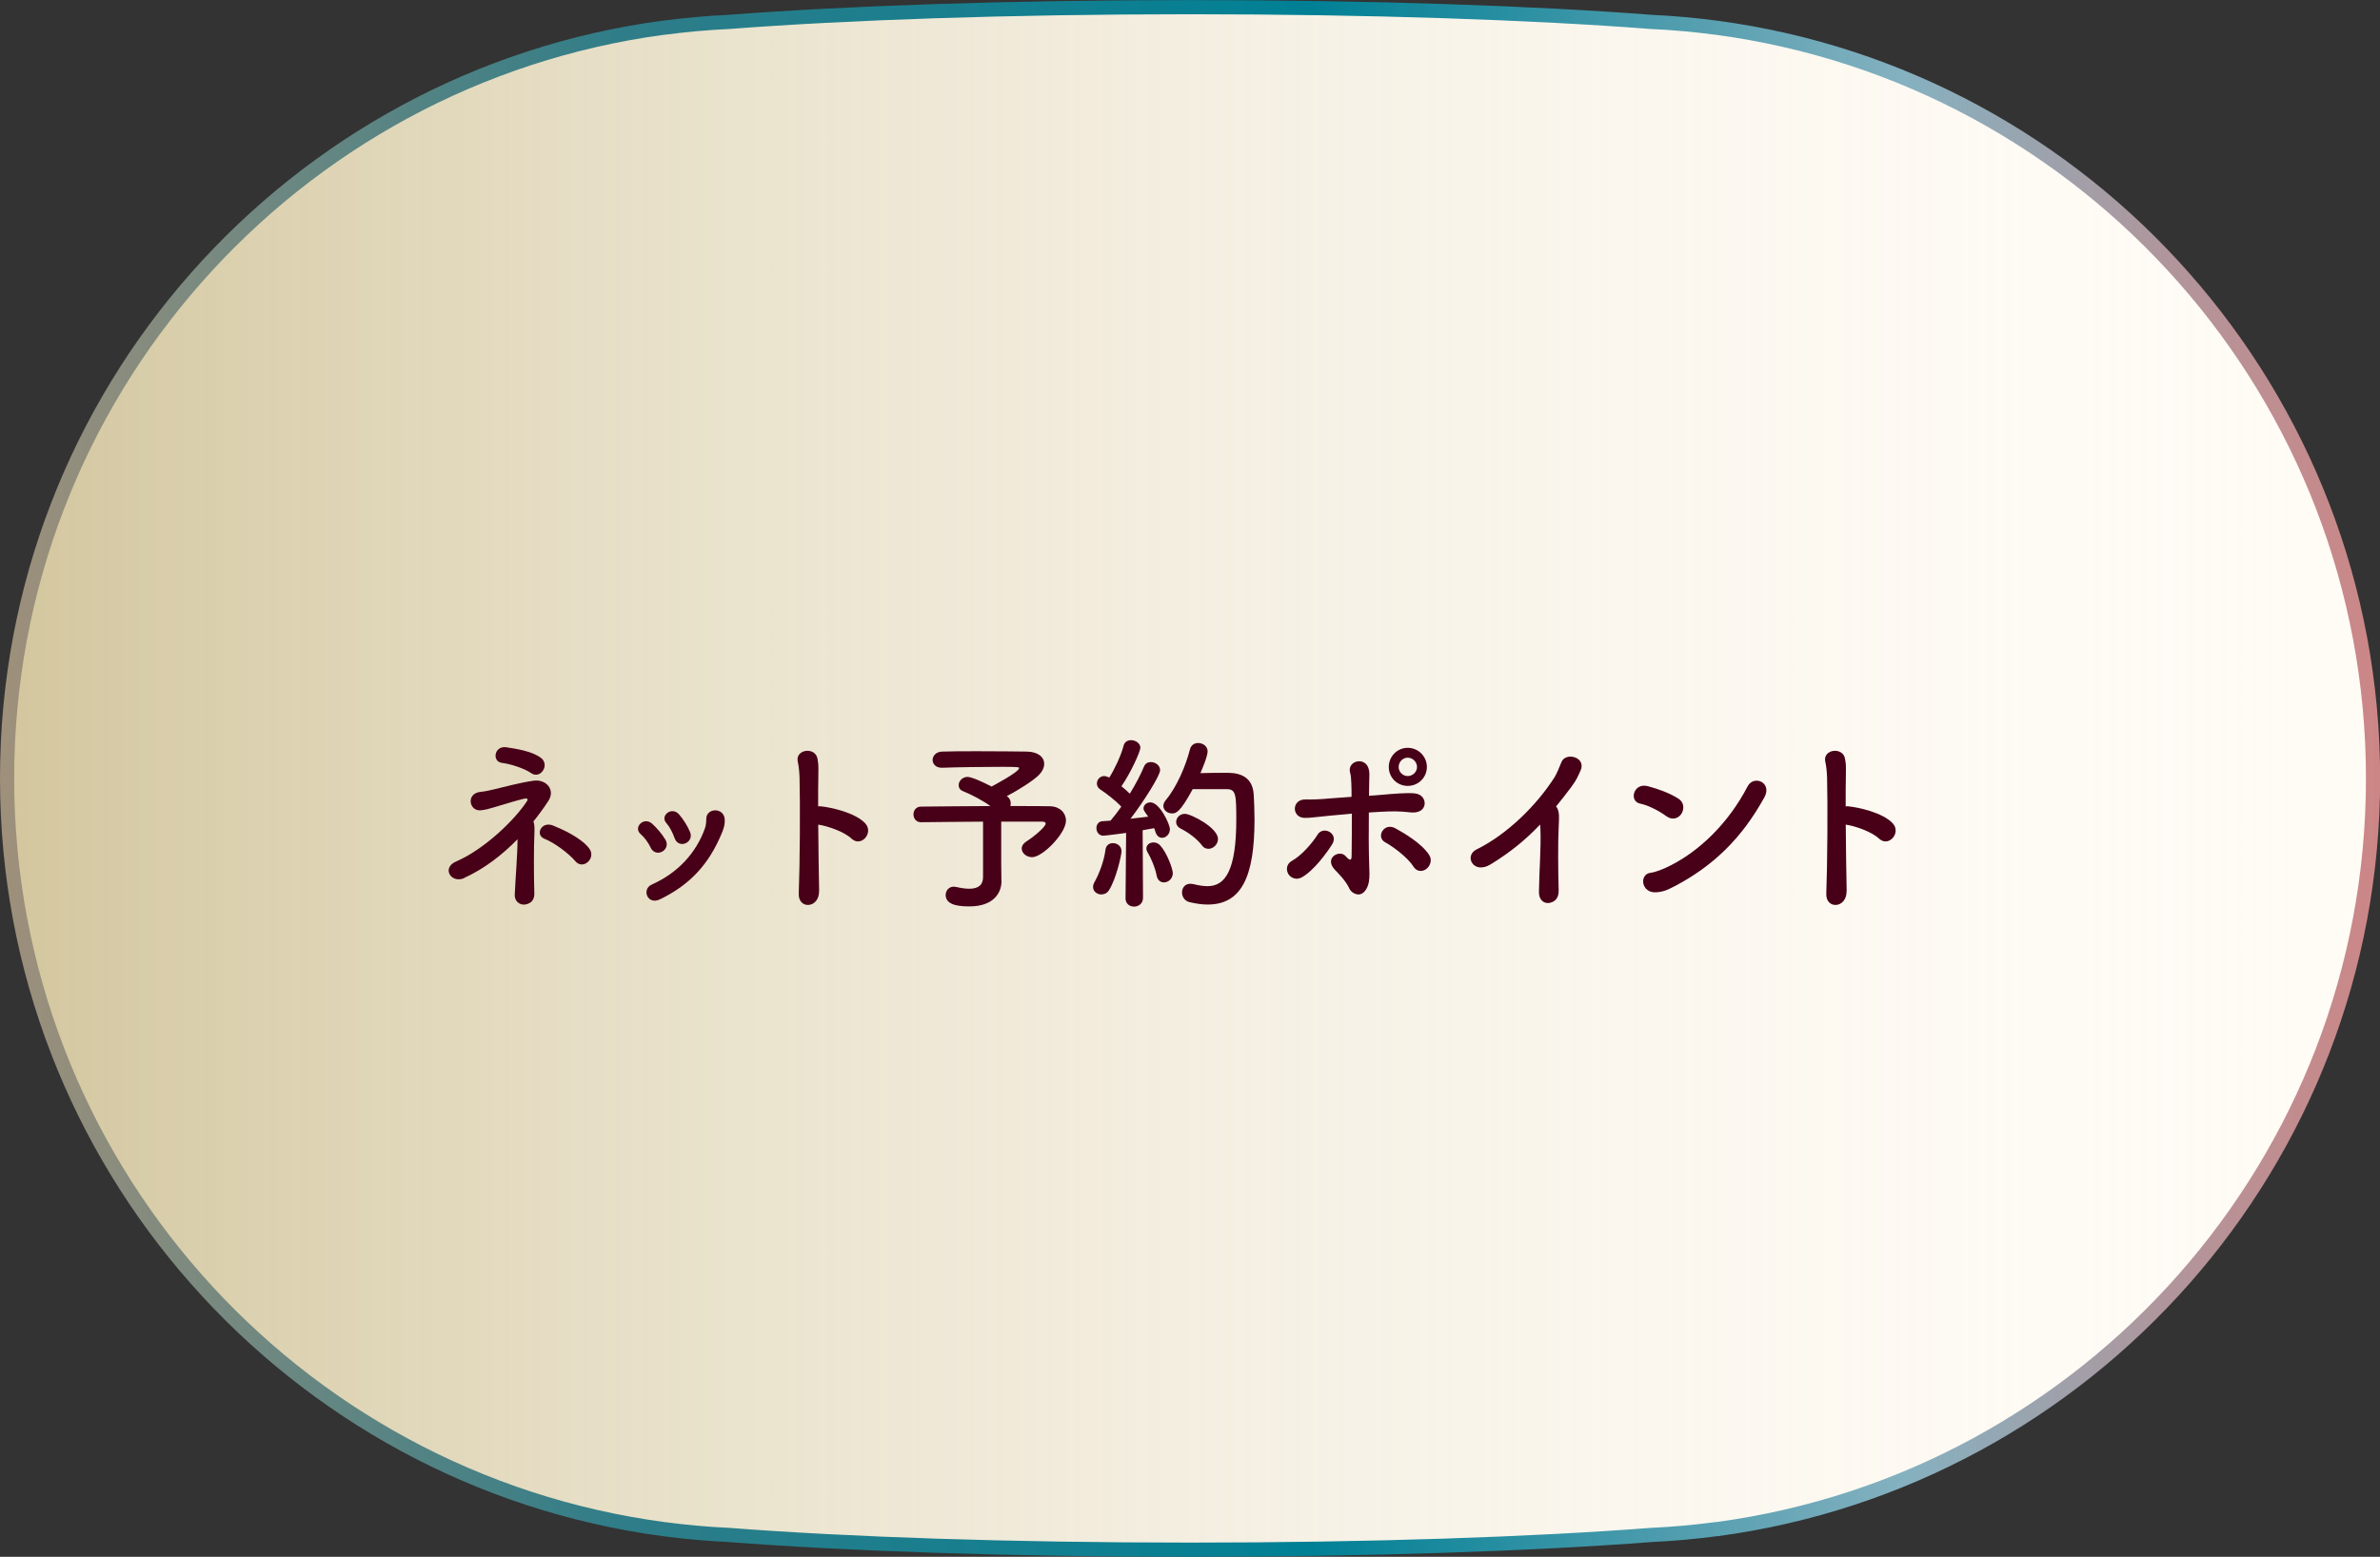 <?xml version="1.0" encoding="UTF-8"?>
<svg id="_レイヤー_2" data-name="レイヤー 2" xmlns="http://www.w3.org/2000/svg" xmlns:xlink="http://www.w3.org/1999/xlink" viewBox="0 0 335.53 219.54">
  <rect x="0" y="0" width="335.53" height="219.54" fill="#333333" stroke="none"/>
  <defs>
    <style>
      .cls-1 {
        fill: #fffbf5;
      }

      .cls-2 {
        fill: #470018;
      }

      .cls-3 {
        fill: url(#_名称未設定グラデーション_5);
        stroke: url(#_新規グラデーションスウォッチ_2);
        stroke-miterlimit: 10;
        stroke-width: 2px;
      }
    </style>
    <linearGradient id="_名称未設定グラデーション_5" data-name="名称未設定グラデーション 5" x1="1" y1="109.77" x2="334.53" y2="109.77" gradientUnits="userSpaceOnUse">
      <stop offset="0" stop-color="#b6a465" stop-opacity=".6"/>
      <stop offset="1" stop-color="#fff" stop-opacity="0"/>
    </linearGradient>
    <linearGradient id="_新規グラデーションスウォッチ_2" data-name="新規グラデーションスウォッチ 2" x1="0" y1="109.77" x2="335.53" y2="109.77" gradientUnits="userSpaceOnUse">
      <stop offset="0" stop-color="#9f907b"/>
      <stop offset=".26" stop-color="#2f7d88"/>
      <stop offset=".55" stop-color="#008095"/>
      <stop offset=".63" stop-color="#278ea1"/>
      <stop offset=".8" stop-color="#85b1c0"/>
      <stop offset=".91" stop-color="#b0969c"/>
      <stop offset="1" stop-color="#cd8686"/>
    </linearGradient>
  </defs>
  <g id="_レイヤー_1-2" data-name="レイヤー 1">
    <path class="cls-1" d="M242.04,3.92h0s-.05,0-.08-.01c-3.02-.4-6.08-.68-9.18-.82-16.66-1.29-39.63-2.08-65.01-2.08s-48.35.8-65.01,2.08c-3.1.14-6.16.42-9.18.82-.03,0-.05,0-.08,0h0C41.28,10.91,1,55.64,1,109.77h0c0,54.14,40.28,98.86,92.5,105.86h0s.06,0,.1.01c3.01.4,6.06.68,9.14.82,16.66,1.29,39.64,2.08,65.03,2.08s48.37-.8,65.03-2.08c3.08-.14,6.13-.42,9.15-.82.03,0,.06,0,.1,0h0c52.22-7,92.5-51.72,92.5-105.86h0c0-54.14-40.28-98.86-92.5-105.86Z"/>
    <path class="cls-3" d="M242.04,3.92h0s-.05,0-.08-.01c-3.02-.4-6.08-.68-9.18-.82-16.66-1.29-39.63-2.08-65.01-2.08s-48.36.8-65.01,2.08c-3.1.14-6.16.42-9.18.82-.03,0-.05,0-.08,0h0C41.28,10.91,1,55.64,1,109.77h0c0,54.14,40.28,98.86,92.5,105.86h0s.06,0,.1.01c3.01.4,6.06.68,9.14.82,16.66,1.29,39.64,2.08,65.03,2.08s48.37-.8,65.03-2.08c3.08-.14,6.13-.42,9.15-.82.03,0,.06,0,.1,0h0c52.22-7,92.5-51.72,92.5-105.86h0c0-54.14-40.28-98.86-92.5-105.86Z"/>
    <g>
      <path class="cls-2" d="M65.49,123.81c-1.86.86-3.3-1.39-1.21-2.31,4.09-1.76,8.39-6,10.01-8.52.21-.31.03-.45-.45-.34-1.26.31-2.54.73-3.93,1.13-.97.26-1.21.39-2.1.5-1.7.18-2.15-2.41-.05-2.6.55-.05,1.55-.26,1.83-.34,1.65-.39,3.75-.97,5.61-1.23,1.78-.26,3.15,1.26,2.1,2.86-.63.97-1.34,1.94-2.1,2.88.16.39.18.94.13,1.94-.08,1.78-.08,5.74,0,8.23.03,1.07-.68,1.47-1.34,1.55s-1.47-.39-1.42-1.42c.1-2.33.39-5.58.39-7.79-2.15,2.2-4.64,4.14-7.5,5.45ZM70.76,107.58c-1.44-.18-1.08-2.44.6-2.2,1.49.21,3.78.6,4.93,1.52,1.26,1-.11,3.04-1.42,2.12-.89-.63-2.83-1.28-4.12-1.44ZM81.12,121.45c-1-1.15-2.94-2.6-4.38-3.17-1.34-.55-.42-2.52,1.23-1.86,1.36.55,3.98,1.73,5.11,3.25,1,1.36-.87,3.07-1.97,1.78Z"/>
      <path class="cls-2" d="M91.73,119.53c-.34-.71-.87-1.44-1.42-1.91-1.07-.92.45-2.54,1.65-1.44.66.6,1.36,1.42,1.86,2.25.81,1.42-1.34,2.65-2.1,1.1ZM91.87,124.75c3.7-1.65,6.29-4.48,7.52-7.97.13-.37.18-.89.18-1.26-.05-1.6,2.49-1.73,2.6.03.05.81-.21,1.49-.5,2.15-1.73,4.06-4.25,7-8.62,9.12-1.78.87-2.62-1.42-1.18-2.07ZM95.09,118.17c-.26-.76-.68-1.57-1.15-2.1-.94-1.05.79-2.44,1.83-1.18.58.68,1.15,1.57,1.52,2.46.6,1.49-1.65,2.46-2.2.81Z"/>
      <path class="cls-2" d="M115.47,125.62c.03,1.23-.68,1.91-1.42,1.99-.73.08-1.49-.42-1.44-1.6.16-4.27.21-12.53.11-16.33-.03-.84-.11-1.68-.24-2.2-.47-1.86,2.54-2.23,2.78-.42.11.79.13.52.11,2.33-.03,1.05-.03,2.57-.03,4.33.13-.03.29-.03.45,0,1.31.13,4.77.86,6.19,2.39,1.23,1.34-.58,3.43-1.94,2.15-1.02-.97-3.36-1.78-4.69-1.97.03,3.38.08,7,.13,9.33Z"/>
      <path class="cls-2" d="M141.19,124.2v.05c0,1.73-1.18,3.57-4.51,3.57-1.05,0-3.36-.03-3.36-1.6,0-.6.42-1.18,1.15-1.18.1,0,.24.03.37.05.71.16,1.31.24,1.81.24,1.36,0,1.94-.6,1.94-1.65v-7.81c-3.43.03-6.97.05-8.73.08h-.03c-.68,0-1.05-.55-1.05-1.1s.37-1.1,1.05-1.1c1.89-.03,5.95-.05,9.8-.08-1.13-.81-2.75-1.65-3.8-2.07-.5-.18-.68-.52-.68-.89,0-.55.52-1.15,1.26-1.15.63,0,2.49.89,3.38,1.36.05-.03,3.88-2.04,3.88-2.6,0-.13-.1-.18-2.39-.18-2.49,0-6.42.05-8.44.13h-.08c-.84,0-1.28-.55-1.28-1.1s.45-1.15,1.34-1.18c1.23-.05,3.12-.05,5.06-.05,2.67,0,5.48.03,6.89.05,1.6.03,2.44.79,2.44,1.73,0,.52-.26,1.1-.81,1.63-.71.71-2.8,2.07-4.46,2.91.05.05.1.1.16.13.29.26.39.58.39.89,0,.13,0,.26-.05.39,2.59,0,4.77,0,5.61.03,1.34.03,2.23.92,2.23,2.02,0,1.81-3.3,5.16-4.77,5.16-.84,0-1.47-.6-1.47-1.23,0-.34.21-.71.68-1,.58-.34,2.7-1.97,2.7-2.52,0-.16-.16-.26-.5-.26h-5.77v5.98l.03,2.36Z"/>
      <path class="cls-2" d="M155.28,126.14c-.6,0-1.18-.42-1.18-1.05,0-.21.05-.42.18-.66.68-1.18,1.39-3.09,1.57-4.61.08-.63.55-.92,1.05-.92.6,0,1.21.42,1.21,1.15,0,.5-.73,3.85-1.76,5.48-.26.42-.66.6-1.08.6ZM158.68,126.64l.08-9.18s-2.91.39-3.22.39c-.63,0-.97-.55-.97-1.07,0-.47.29-.94.84-.97.34-.03.71-.05,1.15-.08.47-.55,1-1.23,1.52-1.97-.79-.86-2.2-1.94-2.94-2.41-.37-.24-.5-.55-.5-.86,0-.52.42-1.05,1.02-1.05.18,0,.39.05.6.16l.13.05c.73-1.15,1.65-3.09,2.02-4.51.13-.52.58-.76,1.05-.76.63,0,1.31.45,1.31,1.07,0,.52-1.36,3.54-2.67,5.43.42.34.84.71,1.18,1.05.84-1.36,1.57-2.78,1.99-3.8.18-.47.58-.66.97-.66.66,0,1.31.47,1.31,1.15,0,.73-2.25,4.33-4.17,6.84.94-.1,1.83-.21,2.49-.29-.6-.84-.66-.92-.66-1.18,0-.47.47-.84.97-.84,1.31,0,2.75,3.09,2.75,3.77,0,.73-.55,1.23-1.1,1.23-.39,0-.76-.26-.94-.84-.05-.18-.1-.34-.18-.52-.39.08-.97.18-1.62.29l.05,9.54c0,.81-.63,1.23-1.26,1.23s-1.21-.39-1.21-1.21v-.03ZM163.06,123.47c-.21-1.13-.79-2.46-1.26-3.25-.13-.21-.18-.39-.18-.58,0-.5.47-.84,1-.84.34,0,.68.13.94.42,1,1.1,1.78,3.36,1.78,3.91,0,.79-.63,1.31-1.26,1.31-.45,0-.89-.29-1.02-.97ZM168.15,111.28c-1.81,3.36-2.39,3.43-2.91,3.43-.66,0-1.23-.45-1.23-1.07,0-.24.11-.52.34-.81,1.57-1.86,2.86-4.95,3.41-7.16.16-.6.63-.89,1.15-.89.66,0,1.34.45,1.34,1.18,0,.79-.97,2.94-1.02,3.07,1.05-.03,2.44-.05,3.51-.05,1.26,0,3.83.03,4.01,3.09.05.92.11,2.15.11,3.51,0,8.18-1.89,11.98-6.63,11.98-.79,0-1.62-.13-2.54-.34-.71-.18-1.05-.79-1.05-1.36,0-.63.39-1.23,1.18-1.23.13,0,.26.03.42.05.73.18,1.42.29,1.99.29,2.52,0,4.06-2.23,4.06-9.41,0-3.43-.05-4.27-1.31-4.27h-4.82ZM169.46,119.22c-.71-.92-1.89-1.81-2.99-2.36-.47-.24-.66-.6-.66-.94,0-.58.5-1.15,1.23-1.15.89,0,4.67,1.97,4.67,3.54,0,.76-.66,1.39-1.34,1.39-.34,0-.66-.13-.92-.47Z"/>
      <path class="cls-2" d="M181.63,123.26c-.34-.58-.29-1.42.5-1.86,1.34-.73,2.91-2.54,3.62-3.7.81-1.31,3.04-.16,2.04,1.39-.71,1.13-2.54,3.67-4.27,4.64-.76.42-1.55.08-1.89-.47ZM193.03,122.05c.03.84.08,1.57-.05,2.31-.18,1.05-.79,1.81-1.49,1.78-.55-.03-1.05-.39-1.26-.84-.5-1.13-1.81-2.39-2.02-2.62-1.62-1.68.63-2.91,1.47-1.97.73.81.87.6.87-.1.03-1.86.03-3.98.03-5.87-1.13.1-2.18.21-3.12.29-1.99.18-2.83.34-3.57.31-1.81-.05-1.83-2.65.18-2.6.92.03,2.25-.03,3.22-.13.92-.08,2.02-.16,3.25-.24,0-.71,0-1.34-.03-1.86-.03-.73-.05-1.1-.18-1.57-.45-1.7,2.31-2.36,2.67-.31.08.37.05.89.03,1.65,0,.52-.03,1.18-.03,1.94.58-.03,1.15-.08,1.73-.13,1.83-.16,3.64-.31,4.67-.21,1.15.1,1.57.97,1.42,1.68-.16.71-.89,1.13-2.02,1-1.44-.18-2.67-.16-4.12-.08-.6.03-1.15.08-1.7.1-.03,2.41-.03,5.19.05,7.47ZM199.27,122.21c-.81-1.28-2.81-2.78-3.99-3.43-1.36-.73-.16-2.86,1.44-1.97,1.15.63,3.7,2.1,4.77,3.77.47.73.11,1.57-.42,1.97s-1.31.42-1.81-.34ZM198.46,110.83c-1.49,0-2.67-1.18-2.67-2.67s1.18-2.7,2.67-2.7,2.7,1.21,2.7,2.7-1.21,2.67-2.7,2.67ZM198.46,106.85c-.71,0-1.28.6-1.28,1.31s.58,1.28,1.28,1.28,1.31-.58,1.31-1.28-.6-1.31-1.31-1.31Z"/>
      <path class="cls-2" d="M210.15,121.89c-2.44,1.49-3.8-1.21-1.99-2.1,4.22-2.07,8.42-6.13,11.01-10.2.26-.42.76-1.57.94-2.07.55-1.55,3.62-.76,2.7,1.18-.34.71-.47,1.18-1.29,2.28-.73.97-1.44,1.89-2.15,2.75.1.1.18.24.24.39.21.58.21.81.13,2.6-.11,2.04-.08,6.03,0,8.86.03,1.23-.71,1.68-1.39,1.76s-1.42-.42-1.39-1.57c.03-2.8.31-6.27.21-8.76,0-.26-.03-.5-.05-.73-2.04,2.15-4.22,3.93-6.97,5.61Z"/>
      <path class="cls-2" d="M234.92,115.1c-1.1-.79-2.49-1.52-3.72-1.78-1.57-.34-.92-2.96,1.08-2.46,1.39.37,3.04.94,4.33,1.76.84.52.84,1.49.45,2.12-.39.63-1.26,1-2.12.37ZM236.05,124.99c-.89.47-1.47.76-2.52.84-2.18.18-2.49-2.57-.81-2.75.52-.05,1.47-.42,2.02-.66,4.75-2.15,8.99-6.42,11.64-11.53.87-1.65,3.51-.55,2.36,1.55-3.25,5.9-7.31,9.73-12.69,12.56Z"/>
      <path class="cls-2" d="M260.33,125.62c.03,1.23-.68,1.91-1.42,1.99-.73.08-1.49-.42-1.44-1.6.16-4.27.21-12.53.11-16.33-.03-.84-.11-1.68-.24-2.2-.47-1.86,2.54-2.23,2.78-.42.11.79.13.52.11,2.33-.03,1.05-.03,2.57-.03,4.33.13-.03.29-.03.45,0,1.31.13,4.77.86,6.19,2.39,1.23,1.34-.58,3.43-1.94,2.15-1.02-.97-3.36-1.78-4.69-1.97.03,3.38.08,7,.13,9.33Z"/>
    </g>
  </g>
</svg>